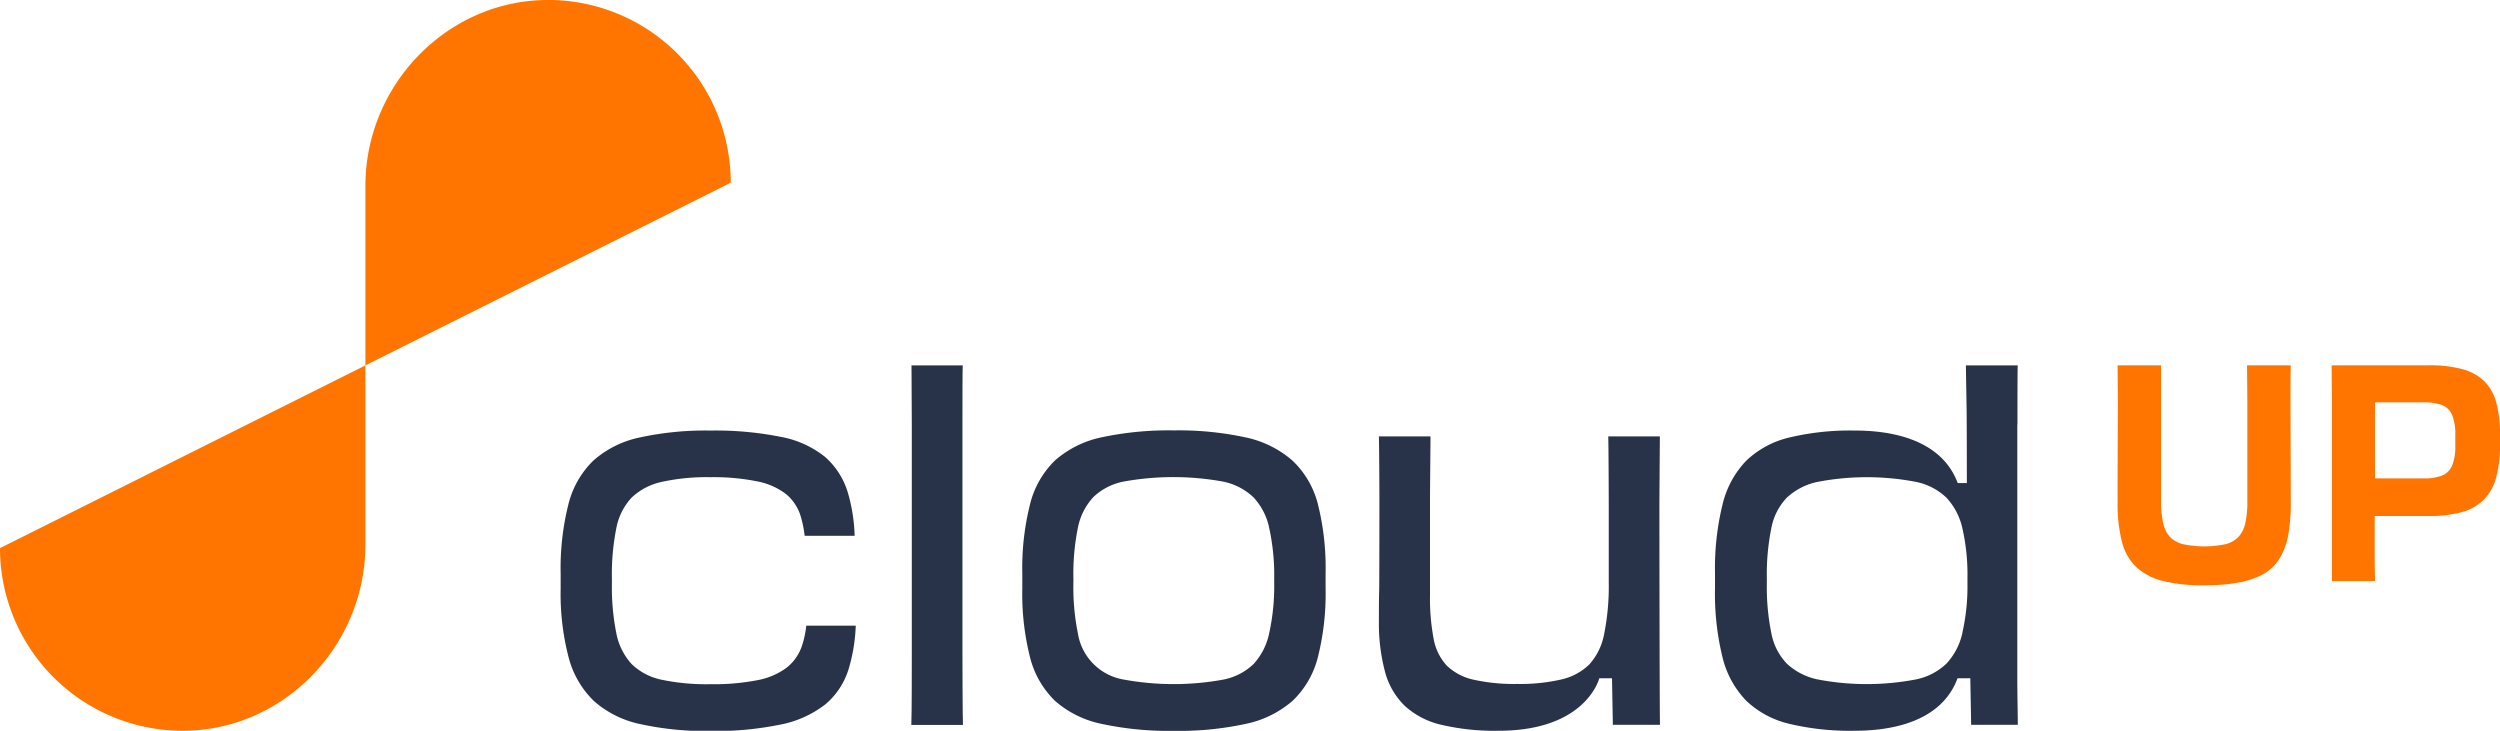 <svg xmlns="http://www.w3.org/2000/svg" viewBox="0 0 500 146.15"><defs><style>.cls-1{fill:#ff7500;}.cls-2{fill:#28334a;}</style></defs><g id="Layer_2" data-name="Layer 2"><g id="IMAGOTIPO_CLOUDUP"><path class="cls-1" d="M458.1,80.84c0-1.58,0-6.81.06-7.78h-8.75c0,1,.06,6.22.06,7.72v19.39a19.83,19.83,0,0,1-.42,4.49,5.9,5.9,0,0,1-1.4,2.77,5.51,5.51,0,0,1-2.65,1.43,20.66,20.66,0,0,1-8.29,0,5.52,5.52,0,0,1-2.68-1.43,5.89,5.89,0,0,1-1.39-2.77,19.2,19.2,0,0,1-.43-4.49V73.06h-8.69c0,1,.06,6.22.06,7.84,0,0-.06,13.63-.06,15v4.5a30.48,30.48,0,0,0,.88,8,10.58,10.58,0,0,0,2.92,5.08,12.26,12.26,0,0,0,5.32,2.73,33.13,33.13,0,0,0,8.2.85,37.43,37.43,0,0,0,6.84-.55,16.06,16.06,0,0,0,4.95-1.67,8.94,8.94,0,0,0,3.25-3.1,13.45,13.45,0,0,0,1.77-4.74,36.84,36.84,0,0,0,.51-6.59C458.16,98.83,458.1,80.84,458.1,80.84Z"/><path class="cls-1" d="M499.24,80.47a9.4,9.4,0,0,0-2.43-4.28,10.26,10.26,0,0,0-4.38-2.37,24.78,24.78,0,0,0-6.65-.76H466.33c0,1.22.06,6.12.06,7.66,0,0,0,30.45,0,31.66s0,2.49,0,3.83H475c0-1.42-.06-2.72-.06-3.92V103.2h10.82a23.89,23.89,0,0,0,6.65-.79,9.82,9.82,0,0,0,4.38-2.49,10.06,10.06,0,0,0,2.43-4.37A24.13,24.13,0,0,0,500,89.1V86.92A24.13,24.13,0,0,0,499.24,80.47Zm-8.18,8.63a10.21,10.21,0,0,1-.63,4,3.72,3.72,0,0,1-2,2,9.58,9.58,0,0,1-3.65.58H475V80.47h9.72a10.48,10.48,0,0,1,3.71.55,3.63,3.63,0,0,1,2,2,10.15,10.15,0,0,1,.63,4Z"/><path class="cls-2" d="M192.49,84.89c0-3,0-11.44.06-11.81H182.3c0,.37.06,8.83.06,11.81v46c0,2.92,0,12.12-.1,14.1h10.33c-.07-2.05-.1-11.22-.1-14.2Z"/><path class="cls-2" d="M193.26,73.08h0C193.29,73,193.27,73,193.26,73.08Z"/><path class="cls-2" d="M183,73.08h0C183,73,183,73,183,73.08Z"/><path class="cls-2" d="M258.46,92.09a20.74,20.74,0,0,0-9.38-4.62,63.34,63.34,0,0,0-14.3-1.39,64.27,64.27,0,0,0-14.49,1.39A20.38,20.38,0,0,0,211,92.09a18.33,18.33,0,0,0-5,8.79,52.45,52.45,0,0,0-1.54,13.8v3a51.84,51.84,0,0,0,1.54,13.75,18.35,18.35,0,0,0,5,8.74,20.28,20.28,0,0,0,9.34,4.61,63.7,63.7,0,0,0,14.49,1.39,62.76,62.76,0,0,0,14.3-1.39,20.63,20.63,0,0,0,9.38-4.61,18.19,18.19,0,0,0,5.07-8.74,52.26,52.26,0,0,0,1.54-13.75v-3a52.7,52.7,0,0,0-1.54-13.85A18.14,18.14,0,0,0,258.46,92.09Zm-3.62,24.48a44.1,44.1,0,0,1-1,10.07,13,13,0,0,1-3.12,6.16,12.09,12.09,0,0,1-6.11,3.13,55.28,55.28,0,0,1-19.76,0,11.15,11.15,0,0,1-9.28-9.29,46.35,46.35,0,0,1-.89-10.07v-.9a46.51,46.51,0,0,1,.89-10.08,12.6,12.6,0,0,1,3.08-6.15,12.05,12.05,0,0,1,6.1-3.13,55.56,55.56,0,0,1,19.81,0,12.38,12.38,0,0,1,6.11,3.13,12.68,12.68,0,0,1,3.17,6.15,44.26,44.26,0,0,1,1,10.08Z"/><path class="cls-2" d="M331.88,101.28c0-2,.09-12.55.09-14H321.65c.06,1.39.1,11.88.1,14v15.19a48.43,48.43,0,0,1-.9,10.22,12.46,12.46,0,0,1-3,6.21,11.7,11.7,0,0,1-5.61,3,36.78,36.78,0,0,1-8.79.89,37.41,37.41,0,0,1-8.69-.84,11.25,11.25,0,0,1-5.36-2.78,10.65,10.65,0,0,1-2.68-5.46A43.19,43.19,0,0,1,286,119V99.89c0-1.92.1-11.29.1-12.61H275.78c.06,2.18.1,10.32.1,12.7,0,0,0,17.17-.05,18.32s-.05,5-.05,5.91A37.49,37.49,0,0,0,277,134.34a14.84,14.84,0,0,0,3.92,6.8,16.17,16.17,0,0,0,7.35,3.82,46.48,46.48,0,0,0,11.47,1.19c17.53,0,20.12-10.5,20.12-10.5h2.54l.17,9.31H332C331.91,143,331.88,101.28,331.88,101.28Z"/><path class="cls-2" d="M160.44,129a9.25,9.25,0,0,1-3.08,4.51,14,14,0,0,1-5.9,2.53,45.4,45.4,0,0,1-9.39.8,43.85,43.85,0,0,1-9.73-.89,12,12,0,0,1-6-3.13,12.59,12.59,0,0,1-3.07-6.15,47.19,47.19,0,0,1-.89-10.09v-.89a47.16,47.16,0,0,1,.89-10.08,12.28,12.28,0,0,1,3.07-6.1,12.54,12.54,0,0,1,6-3.13,41.77,41.77,0,0,1,9.73-.94,43.74,43.74,0,0,1,9.39.84,13.63,13.63,0,0,1,5.8,2.58,9.23,9.23,0,0,1,2.93,4.57,22.38,22.38,0,0,1,.74,3.73h10a34.25,34.25,0,0,0-1.32-8.5,15.41,15.41,0,0,0-4.62-7.3,20,20,0,0,0-8.89-4,66.43,66.43,0,0,0-14-1.25,61.94,61.94,0,0,0-14.19,1.39,20.25,20.25,0,0,0-9.24,4.62,18.33,18.33,0,0,0-5,8.79,52.4,52.4,0,0,0-1.54,13.8v3a50.47,50.47,0,0,0,1.59,13.75,18.71,18.71,0,0,0,5.06,8.74,20.24,20.24,0,0,0,9.24,4.61,60.76,60.76,0,0,0,14.09,1.39,64.22,64.22,0,0,0,14-1.29,21.11,21.11,0,0,0,9-4.07,15,15,0,0,0,4.71-7.35,34.27,34.27,0,0,0,1.33-8.35h-9.9A18.25,18.25,0,0,1,160.44,129Z"/><path class="cls-2" d="M403.49,84.89c0-3,0-11.4.06-11.81H393.18c0,.47.1,6.2.14,8.69s.05,12.43.05,14.84h-1.83c-3.65-9.82-15.72-10.5-20.61-10.5a52.21,52.21,0,0,0-13.06,1.39,18.68,18.68,0,0,0-8.59,4.61,18.9,18.9,0,0,0-4.76,8.74A53.34,53.34,0,0,0,343,114.6v3.06a53.34,53.34,0,0,0,1.49,13.75,18.9,18.9,0,0,0,4.76,8.74,18.68,18.68,0,0,0,8.59,4.61,52.21,52.21,0,0,0,13.06,1.39c4.89,0,17-.68,20.61-10.5h2.55l.17,9.31h9.33c0-1.39-.1-7-.1-8.59V84.89Zm-11,41.65a13.2,13.2,0,0,1-3.18,6.16,12.33,12.33,0,0,1-6.1,3.18,52.13,52.13,0,0,1-19.71,0,12.89,12.89,0,0,1-6.11-3.13,12,12,0,0,1-3.12-6.11,46.27,46.27,0,0,1-.9-10.07v-.88a46.27,46.27,0,0,1,.9-10.07,12,12,0,0,1,3.12-6.11,12.89,12.89,0,0,1,6.11-3.13,52.13,52.13,0,0,1,19.71,0,12.33,12.33,0,0,1,6.1,3.18,13.21,13.21,0,0,1,3.18,6.15,41.85,41.85,0,0,1,1,10v.88A41.7,41.7,0,0,1,392.47,126.54Z"/><path class="cls-1" d="M35.79,146.15c20.51.41,37.29-16.7,37.29-37.21V73.08L0,109.62a36.54,36.54,0,0,0,35.79,36.53"/><path class="cls-1" d="M110.36,0C89.86-.4,73.08,16.7,73.08,37.21V73.08l73.07-36.54A36.53,36.53,0,0,0,110.36,0"/></g></g></svg>